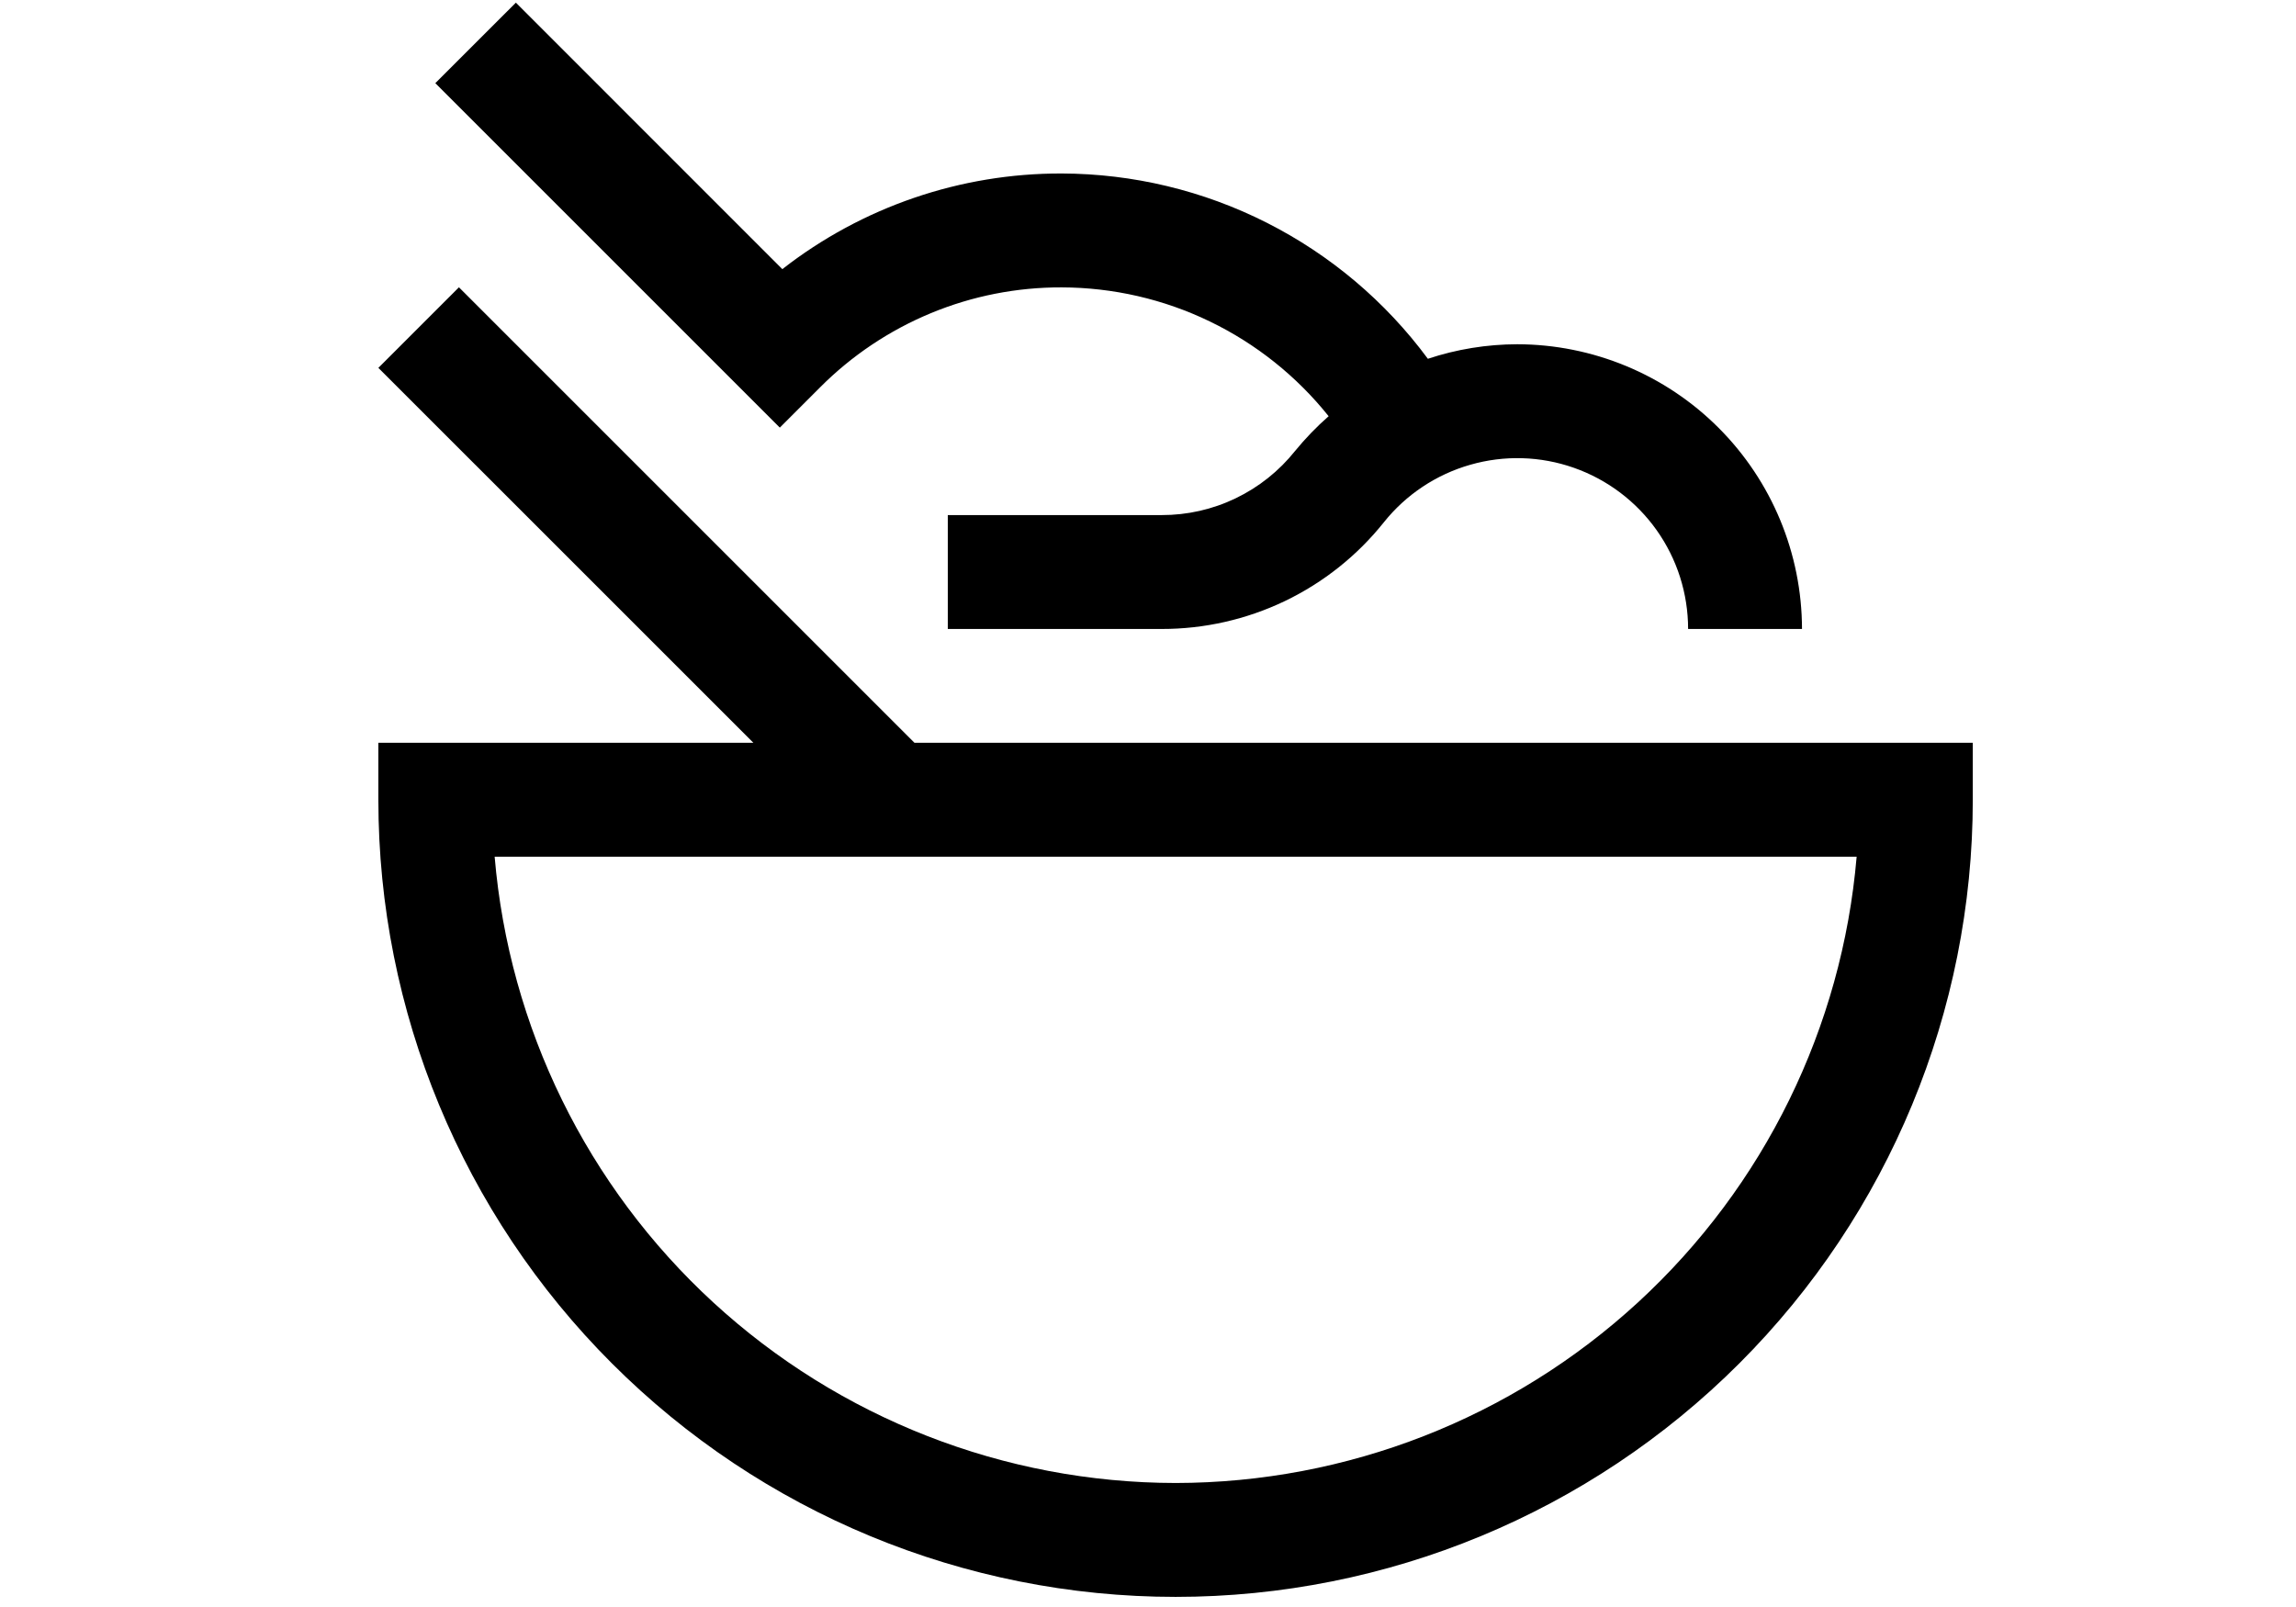 <?xml version="1.0" encoding="utf-8"?>
<svg id="master-artboard" viewBox="0 0 1400 980" version="1.1" xmlns="http://www.w3.org/2000/svg" x="0px" y="0px" style="enable-background:new 0 0 336 235.2;" width="1400px" height="980px"><rect id="ee-background" x="0" y="0" width="1400" height="980" style="fill: white; fill-opacity: 0; pointer-events: none;"/>














<g transform="matrix(42.609, 0, 0, 42.609, 188.696, 0)"><path d="M8.658 10.631L2.139 4.112L0.986 5.265L6.353 10.631H0.986V11.446C0.986 14.472 2.188 17.374 4.328 19.513C6.467 21.653 9.369 22.855 12.395 22.855C15.421 22.855 18.322 21.653 20.462 19.513C22.601 17.374 23.803 14.472 23.803 11.446V10.631H8.658ZM12.395 21.225C9.943 21.222 7.582 20.299 5.778 18.64C3.973 16.98 2.857 14.704 2.65 12.261H22.141C21.933 14.704 20.817 16.98 19.012 18.64C17.208 20.3 14.847 21.222 12.395 21.225Z" fill="white" style="fill: rgb(0, 0, 0); stroke: rgb(0, 0, 0); stroke-width: 0; fill-opacity: 1;"/><path d="M17.284 4.927C16.849 4.928 16.417 4.998 16.005 5.135C15.399 4.315 14.609 3.648 13.7 3.188C12.79 2.727 11.785 2.486 10.765 2.483C9.317 2.479 7.909 2.961 6.767 3.852L2.954 0.038L1.801 1.19L6.731 6.12L7.307 5.544C7.76 5.089 8.299 4.728 8.893 4.482C9.486 4.236 10.123 4.111 10.765 4.113C11.499 4.115 12.224 4.281 12.885 4.601C13.546 4.92 14.127 5.384 14.585 5.957C14.411 6.109 14.251 6.276 14.104 6.455C13.876 6.741 13.585 6.973 13.254 7.132C12.924 7.291 12.561 7.373 12.194 7.372H9.135V9.002H12.194C12.806 9.003 13.409 8.866 13.96 8.602C14.511 8.337 14.995 7.952 15.376 7.474C15.692 7.079 16.124 6.791 16.611 6.652C17.098 6.512 17.616 6.527 18.094 6.695C18.572 6.863 18.986 7.175 19.279 7.588C19.572 8.001 19.729 8.495 19.729 9.002H21.359C21.357 7.922 20.928 6.886 20.164 6.122C19.4 5.358 18.364 4.929 17.284 4.927Z" fill="white" style="fill: rgb(0, 0, 0); stroke: rgb(0, 0, 0); stroke-width: 0; fill-opacity: 1;"/></g></svg>